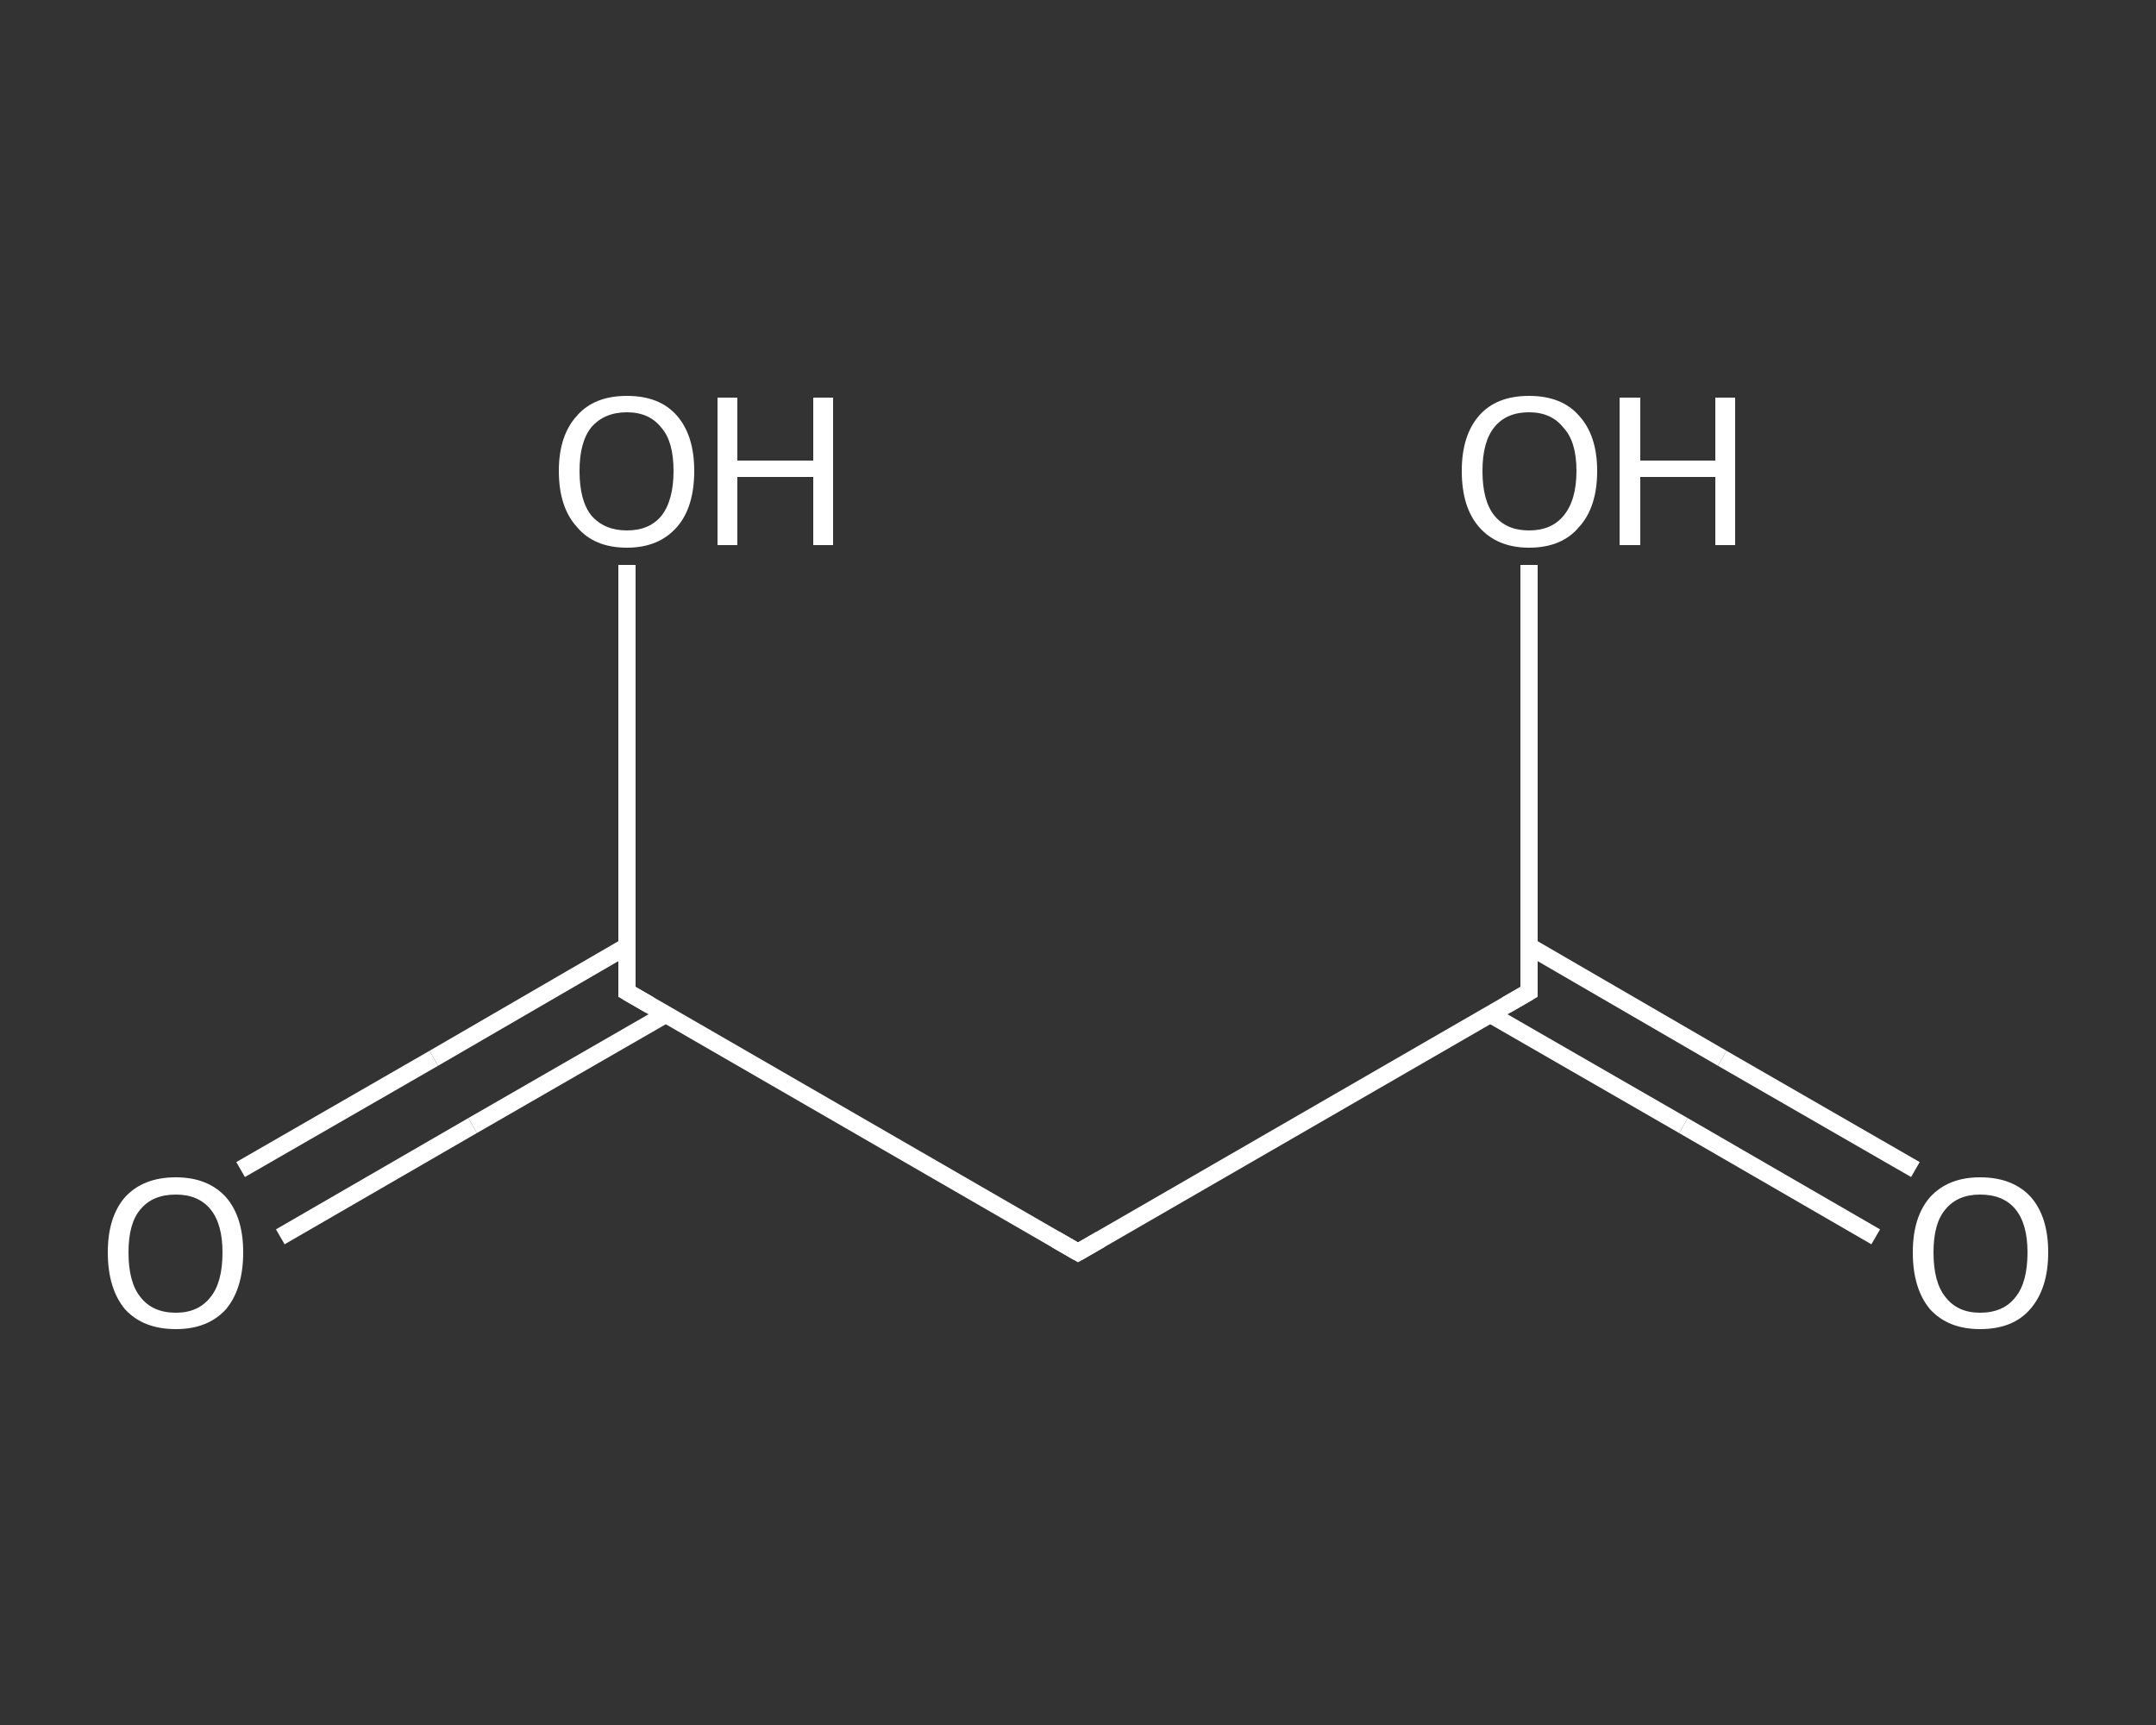 <?xml version='1.0' encoding='iso-8859-1'?>
<svg version='1.1' baseProfile='full'
              xmlns='http://www.w3.org/2000/svg'
                      xmlns:rdkit='http://www.rdkit.org/xml'
                      xmlns:xlink='http://www.w3.org/1999/xlink'
                  xml:space='preserve'
width='250px' height='200px' viewBox='0 0 250 200'>
<rect x="0" y="0" width="250" height="200" fill="#333333" stroke="none"/>
<!-- END OF HEADER -->
<rect style='opacity:1.0;fill:transparent;stroke:none' width='250.0' height='200.0' x='0.0' y='0.0'> </rect>
<path class='bond-0 atom-0 atom-1' d='M 217.5,143.4 L 195.2,130.5' style='fill:none;fill-rule:evenodd;stroke:#FFFFFF;stroke-width:2.0px;stroke-linecap:butt;stroke-linejoin:miter;stroke-opacity:1' />
<path class='bond-0 atom-0 atom-1' d='M 195.2,130.5 L 172.8,117.6' style='fill:none;fill-rule:evenodd;stroke:#FFFFFF;stroke-width:2.0px;stroke-linecap:butt;stroke-linejoin:miter;stroke-opacity:1' />
<path class='bond-0 atom-0 atom-1' d='M 222.1,135.6 L 199.7,122.7' style='fill:none;fill-rule:evenodd;stroke:#FFFFFF;stroke-width:2.0px;stroke-linecap:butt;stroke-linejoin:miter;stroke-opacity:1' />
<path class='bond-0 atom-0 atom-1' d='M 199.7,122.7 L 177.3,109.7' style='fill:none;fill-rule:evenodd;stroke:#FFFFFF;stroke-width:2.0px;stroke-linecap:butt;stroke-linejoin:miter;stroke-opacity:1' />
<path class='bond-1 atom-1 atom-2' d='M 177.3,115.0 L 177.3,90.2' style='fill:none;fill-rule:evenodd;stroke:#FFFFFF;stroke-width:2.0px;stroke-linecap:butt;stroke-linejoin:miter;stroke-opacity:1' />
<path class='bond-1 atom-1 atom-2' d='M 177.3,90.2 L 177.3,65.5' style='fill:none;fill-rule:evenodd;stroke:#FFFFFF;stroke-width:2.0px;stroke-linecap:butt;stroke-linejoin:miter;stroke-opacity:1' />
<path class='bond-2 atom-1 atom-3' d='M 177.3,115.0 L 125.0,145.2' style='fill:none;fill-rule:evenodd;stroke:#FFFFFF;stroke-width:2.0px;stroke-linecap:butt;stroke-linejoin:miter;stroke-opacity:1' />
<path class='bond-3 atom-3 atom-4' d='M 125.0,145.2 L 72.7,115.0' style='fill:none;fill-rule:evenodd;stroke:#FFFFFF;stroke-width:2.0px;stroke-linecap:butt;stroke-linejoin:miter;stroke-opacity:1' />
<path class='bond-4 atom-4 atom-5' d='M 72.7,109.7 L 50.3,122.7' style='fill:none;fill-rule:evenodd;stroke:#FFFFFF;stroke-width:2.0px;stroke-linecap:butt;stroke-linejoin:miter;stroke-opacity:1' />
<path class='bond-4 atom-4 atom-5' d='M 50.3,122.7 L 27.9,135.6' style='fill:none;fill-rule:evenodd;stroke:#FFFFFF;stroke-width:2.0px;stroke-linecap:butt;stroke-linejoin:miter;stroke-opacity:1' />
<path class='bond-4 atom-4 atom-5' d='M 77.2,117.6 L 54.8,130.5' style='fill:none;fill-rule:evenodd;stroke:#FFFFFF;stroke-width:2.0px;stroke-linecap:butt;stroke-linejoin:miter;stroke-opacity:1' />
<path class='bond-4 atom-4 atom-5' d='M 54.8,130.5 L 32.5,143.4' style='fill:none;fill-rule:evenodd;stroke:#FFFFFF;stroke-width:2.0px;stroke-linecap:butt;stroke-linejoin:miter;stroke-opacity:1' />
<path class='bond-5 atom-4 atom-6' d='M 72.7,115.0 L 72.7,90.2' style='fill:none;fill-rule:evenodd;stroke:#FFFFFF;stroke-width:2.0px;stroke-linecap:butt;stroke-linejoin:miter;stroke-opacity:1' />
<path class='bond-5 atom-4 atom-6' d='M 72.7,90.2 L 72.7,65.5' style='fill:none;fill-rule:evenodd;stroke:#FFFFFF;stroke-width:2.0px;stroke-linecap:butt;stroke-linejoin:miter;stroke-opacity:1' />
<path d='M 177.3,113.7 L 177.3,115.0 L 174.7,116.5' style='fill:none;stroke:#FFFFFF;stroke-width:2.0px;stroke-linecap:butt;stroke-linejoin:miter;stroke-opacity:1;' />
<path d='M 127.6,143.7 L 125.0,145.2 L 122.4,143.7' style='fill:none;stroke:#FFFFFF;stroke-width:2.0px;stroke-linecap:butt;stroke-linejoin:miter;stroke-opacity:1;' />
<path d='M 75.3,116.5 L 72.7,115.0 L 72.7,113.7' style='fill:none;stroke:#FFFFFF;stroke-width:2.0px;stroke-linecap:butt;stroke-linejoin:miter;stroke-opacity:1;' />
<path class='atom-0' d='M 221.8 145.2
Q 221.8 141.1, 223.8 138.8
Q 225.9 136.5, 229.6 136.5
Q 233.4 136.5, 235.5 138.8
Q 237.5 141.1, 237.5 145.2
Q 237.5 149.4, 235.4 151.8
Q 233.4 154.1, 229.6 154.1
Q 225.9 154.1, 223.8 151.8
Q 221.8 149.4, 221.8 145.2
M 229.6 152.2
Q 232.3 152.2, 233.7 150.4
Q 235.1 148.7, 235.1 145.2
Q 235.1 141.9, 233.7 140.2
Q 232.3 138.5, 229.6 138.5
Q 227.0 138.5, 225.6 140.2
Q 224.2 141.8, 224.2 145.2
Q 224.2 148.7, 225.6 150.4
Q 227.0 152.2, 229.6 152.2
' fill='#FFFFFF'/>
<path class='atom-2' d='M 169.5 54.6
Q 169.5 50.5, 171.5 48.2
Q 173.5 45.9, 177.3 45.9
Q 181.1 45.9, 183.1 48.2
Q 185.2 50.5, 185.2 54.6
Q 185.2 58.8, 183.1 61.1
Q 181.1 63.5, 177.3 63.5
Q 173.6 63.5, 171.5 61.1
Q 169.5 58.8, 169.5 54.6
M 177.3 61.5
Q 179.9 61.5, 181.3 59.8
Q 182.8 58.0, 182.8 54.6
Q 182.8 51.2, 181.3 49.6
Q 179.9 47.8, 177.3 47.8
Q 174.7 47.8, 173.3 49.5
Q 171.9 51.2, 171.9 54.6
Q 171.9 58.1, 173.3 59.8
Q 174.7 61.5, 177.3 61.5
' fill='#FFFFFF'/>
<path class='atom-2' d='M 187.8 46.1
L 190.2 46.1
L 190.2 53.4
L 198.9 53.4
L 198.9 46.1
L 201.2 46.1
L 201.2 63.2
L 198.9 63.2
L 198.9 55.3
L 190.2 55.3
L 190.2 63.2
L 187.8 63.2
L 187.8 46.1
' fill='#FFFFFF'/>
<path class='atom-5' d='M 12.5 145.2
Q 12.5 141.1, 14.5 138.8
Q 16.6 136.5, 20.4 136.5
Q 24.1 136.5, 26.2 138.8
Q 28.2 141.1, 28.2 145.2
Q 28.2 149.4, 26.2 151.8
Q 24.1 154.1, 20.4 154.1
Q 16.6 154.1, 14.5 151.8
Q 12.5 149.4, 12.5 145.2
M 20.4 152.2
Q 23.0 152.2, 24.4 150.4
Q 25.8 148.7, 25.8 145.2
Q 25.8 141.9, 24.4 140.2
Q 23.0 138.5, 20.4 138.5
Q 17.7 138.5, 16.3 140.2
Q 14.9 141.8, 14.9 145.2
Q 14.9 148.7, 16.3 150.4
Q 17.7 152.2, 20.4 152.2
' fill='#FFFFFF'/>
<path class='atom-6' d='M 64.8 54.6
Q 64.8 50.5, 66.9 48.2
Q 68.9 45.9, 72.7 45.9
Q 76.5 45.9, 78.5 48.2
Q 80.5 50.5, 80.5 54.6
Q 80.5 58.8, 78.5 61.1
Q 76.4 63.5, 72.7 63.5
Q 68.9 63.5, 66.9 61.1
Q 64.8 58.8, 64.8 54.6
M 72.7 61.5
Q 75.3 61.5, 76.7 59.8
Q 78.1 58.0, 78.1 54.6
Q 78.1 51.2, 76.7 49.6
Q 75.3 47.8, 72.7 47.8
Q 70.1 47.8, 68.6 49.5
Q 67.2 51.2, 67.2 54.6
Q 67.2 58.1, 68.6 59.8
Q 70.1 61.5, 72.7 61.5
' fill='#FFFFFF'/>
<path class='atom-6' d='M 83.2 46.1
L 85.5 46.1
L 85.5 53.4
L 94.3 53.4
L 94.3 46.1
L 96.6 46.1
L 96.6 63.2
L 94.3 63.2
L 94.3 55.3
L 85.5 55.3
L 85.5 63.2
L 83.2 63.2
L 83.2 46.1
' fill='#FFFFFF'/>
</svg>
